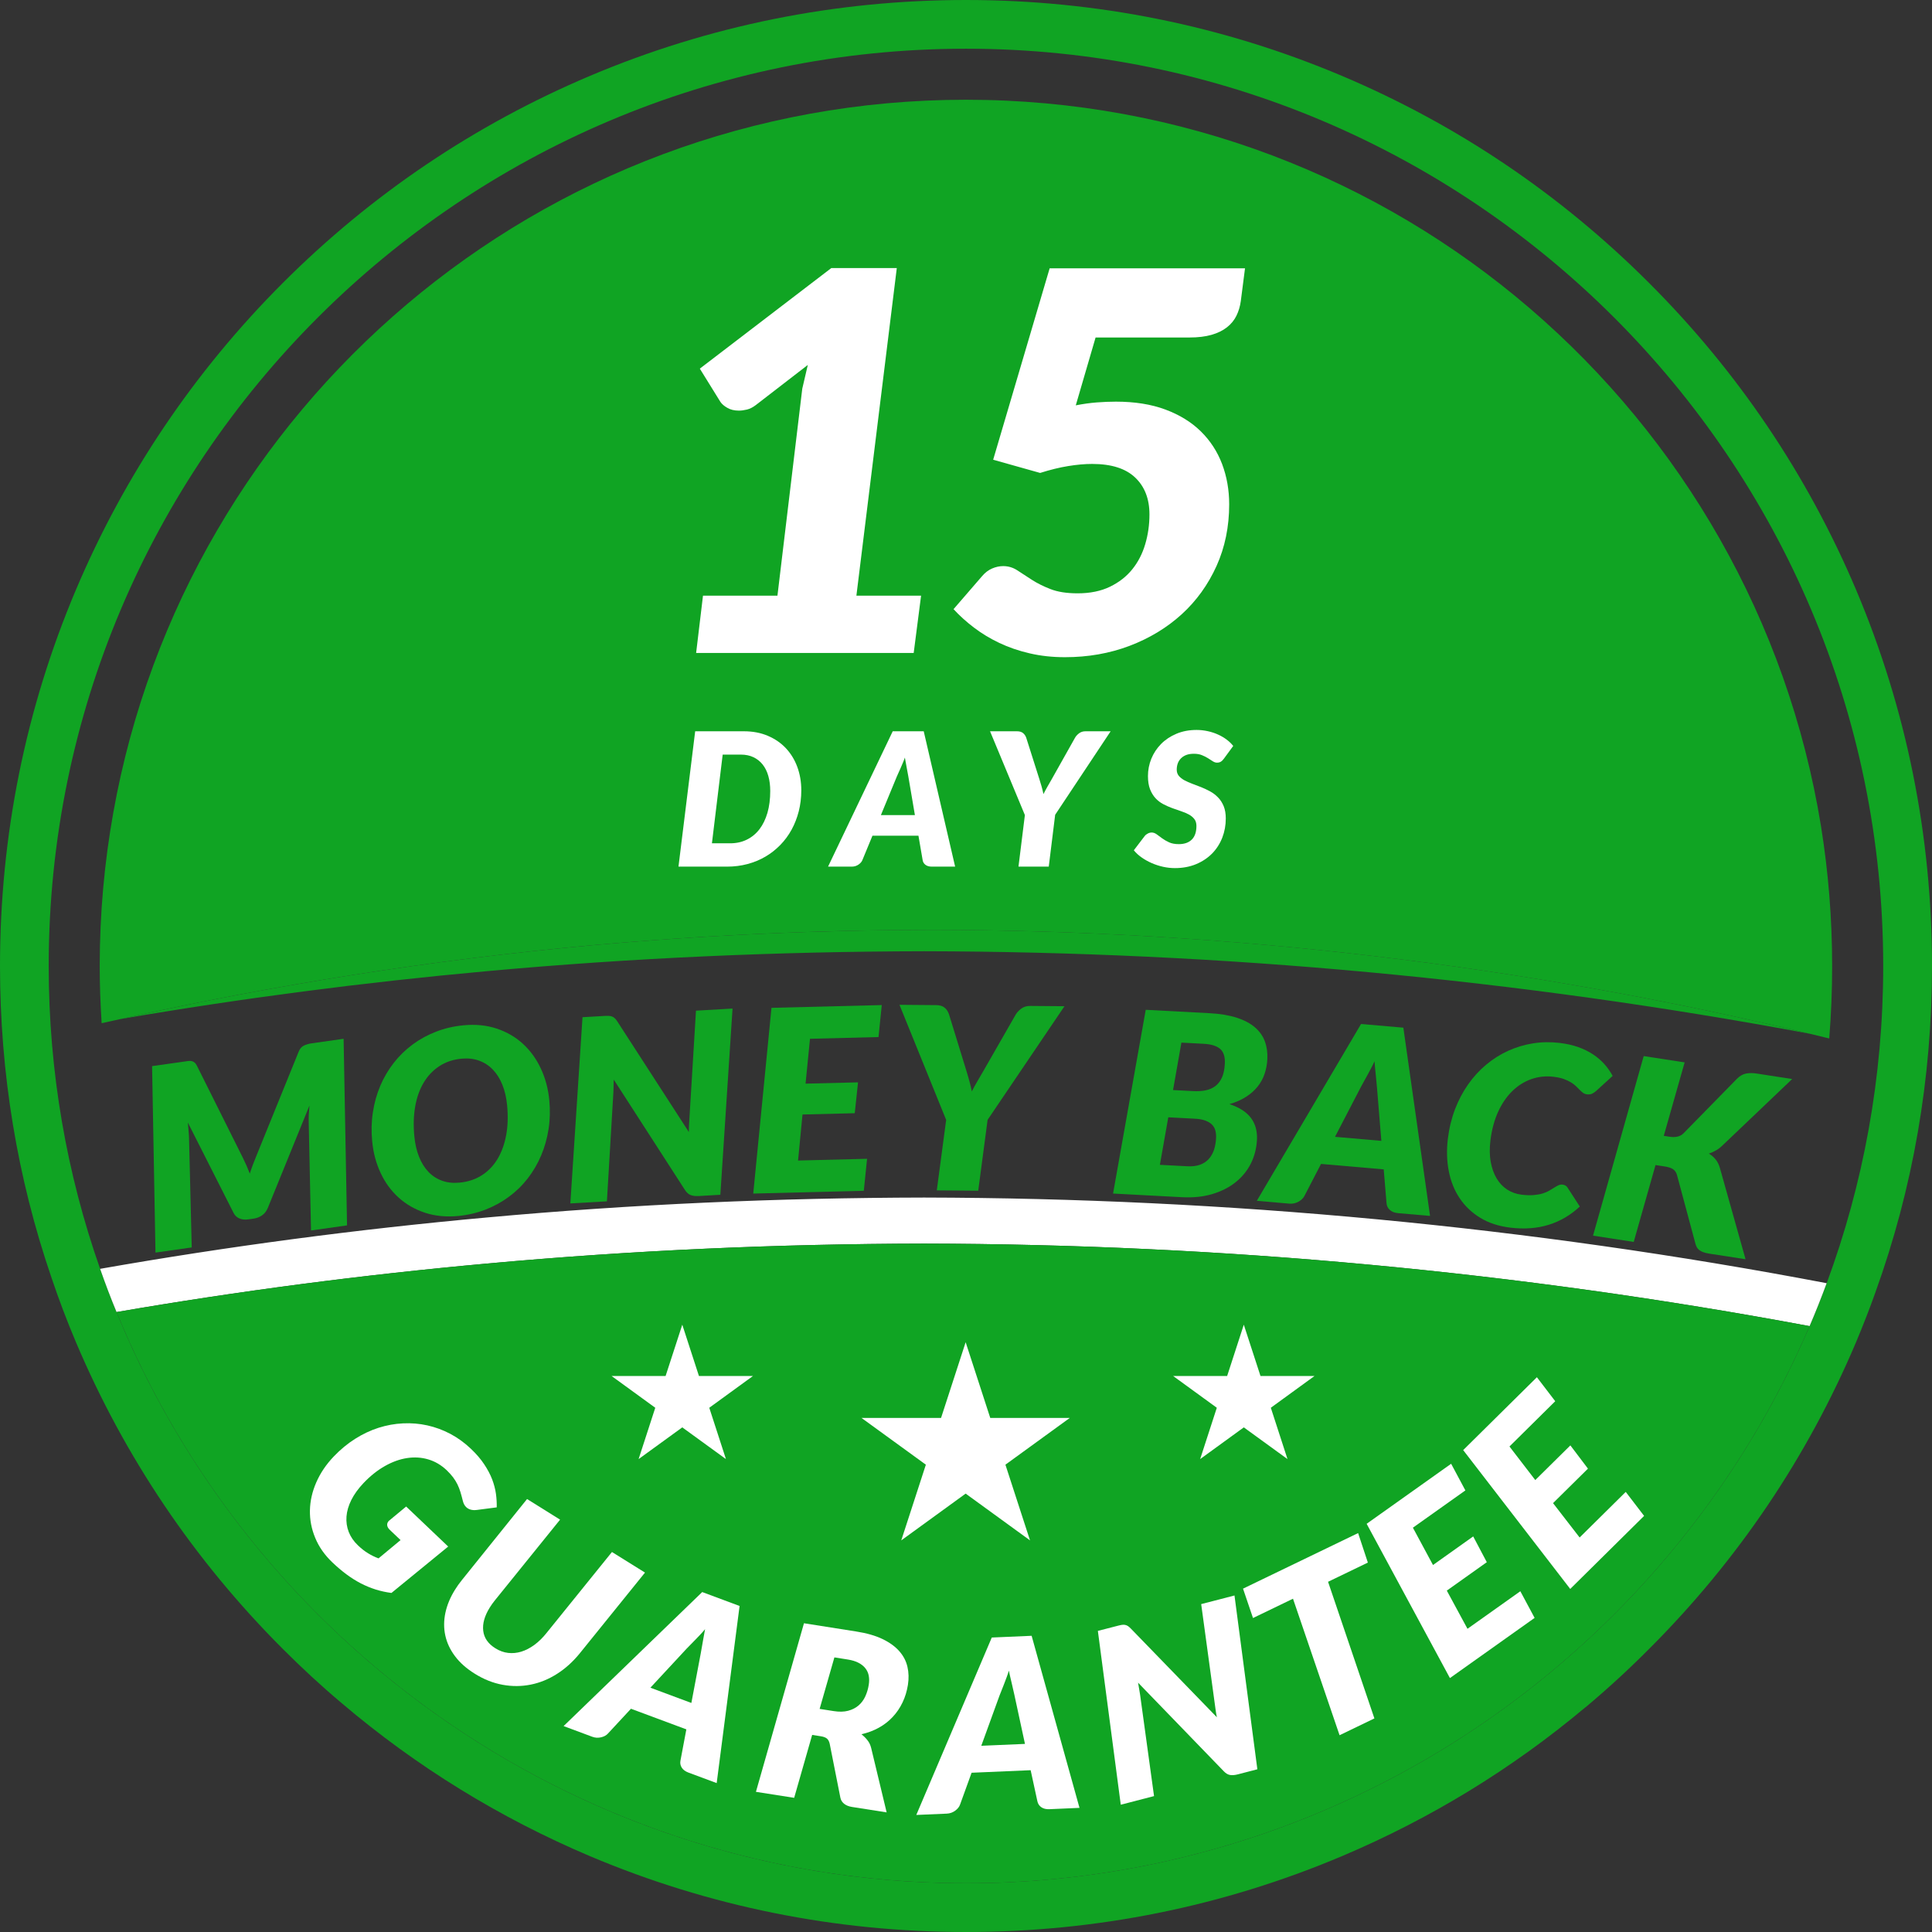 <svg width="67" height="67" viewBox="0 0 67 67" fill="none" xmlns="http://www.w3.org/2000/svg">
<rect x="0" y="0" width="67" height="67" fill="#333333" stroke="none"/>
<g id="Group 230636">
<g id="g22">
<path id="path24" d="M34.321 65.298C34.06 65.305 33.795 65.308 33.534 65.308C33.242 65.308 32.954 65.305 32.663 65.298C19.163 64.945 7.732 56.145 3.472 44.002C2.316 40.713 1.689 37.179 1.689 33.5C1.689 15.959 15.958 1.689 33.5 1.689C51.039 1.689 65.308 15.959 65.308 33.5C65.308 37.366 64.616 41.072 63.348 44.501C59.018 56.203 47.993 64.691 34.945 65.277C34.738 65.288 34.531 65.294 34.321 65.298ZM64.369 20.458C62.68 16.47 60.266 12.886 57.186 9.81C54.111 6.735 50.53 4.32 46.539 2.632C42.408 0.885 38.02 0 33.5 0C28.976 0 24.588 0.885 20.458 2.632C16.47 4.32 12.886 6.735 9.81 9.81C6.735 12.886 4.32 16.47 2.631 20.458C0.885 24.588 0 28.977 0 33.5C0 37.213 0.597 40.838 1.784 44.304C2.038 45.057 2.319 45.803 2.631 46.539C4.32 50.53 6.735 54.111 9.81 57.186C10.468 57.844 11.146 58.472 11.848 59.062C14.436 61.262 17.321 63.039 20.458 64.369C24.588 66.115 28.976 67 33.5 67C38.02 67 42.408 66.115 46.539 64.369C49.607 63.07 52.432 61.344 54.976 59.211C54.979 59.207 54.986 59.207 54.989 59.204C55.749 58.566 56.481 57.895 57.186 57.186C60.266 54.111 62.68 50.53 64.369 46.539C64.606 45.972 64.83 45.403 65.033 44.83C66.342 41.204 67 37.403 67 33.5C67 28.977 66.115 24.588 64.369 20.458Z" fill="#10A423"/>
</g>
<g id="g26">
<path id="path28" d="M63.537 33.5C63.537 34.348 63.503 35.186 63.436 36.013C63.402 36.006 63.371 35.996 63.337 35.989C63.151 35.945 62.968 35.898 62.781 35.854C52.822 33.463 42.594 32.263 32.343 32.246C28.399 32.252 24.462 32.425 20.532 32.781C15.025 33.283 9.559 34.141 4.167 35.342C3.954 35.389 3.74 35.437 3.526 35.484C3.526 35.474 3.526 35.46 3.523 35.45C3.482 34.806 3.458 34.158 3.458 33.5C3.458 31.683 3.621 29.902 3.93 28.176C6.442 14.124 18.725 3.459 33.5 3.459C48.441 3.459 60.834 14.368 63.151 28.654C63.405 30.231 63.537 31.852 63.537 33.5Z" fill="#10A423"/>
</g>
<g id="g30">
<path id="path32" d="M63.347 44.5C63.161 45.002 62.964 45.501 62.754 45.989C52.642 44.097 42.354 43.147 32.048 43.127C26.985 43.137 21.926 43.358 16.887 43.819C12.58 44.209 8.294 44.768 4.042 45.501C3.838 45.009 3.648 44.507 3.472 44.002C7.911 43.222 12.387 42.629 16.887 42.221C21.926 41.76 26.985 41.54 32.048 41.53C42.554 41.55 53.042 42.537 63.347 44.5Z" fill="white"/>
</g>
<g id="g34">
<path id="path36" d="M62.754 45.989C58.068 56.919 47.433 64.715 34.944 65.278C34.737 65.288 34.53 65.294 34.32 65.298C34.059 65.305 33.794 65.308 33.533 65.308C33.242 65.308 32.954 65.305 32.662 65.298C19.725 64.959 8.687 56.864 4.042 45.501C8.294 44.769 12.58 44.209 16.887 43.819C21.926 43.358 26.985 43.137 32.048 43.127C42.353 43.147 52.642 44.097 62.754 45.989Z" fill="#10A423"/>
</g>
<g id="g38">
<path id="path40" d="M12.413 53.591C12.533 53.706 12.651 53.798 12.767 53.868C12.883 53.939 13.003 53.997 13.127 54.043L13.891 53.409L13.519 53.055C13.463 53.002 13.433 52.948 13.427 52.893C13.422 52.839 13.441 52.789 13.482 52.745L14.085 52.245L15.543 53.633L13.575 55.242C13.385 55.217 13.202 55.177 13.026 55.122C12.85 55.066 12.678 54.995 12.511 54.909C12.344 54.822 12.179 54.718 12.017 54.598C11.855 54.478 11.692 54.34 11.528 54.184C11.258 53.927 11.059 53.643 10.931 53.331C10.802 53.02 10.741 52.702 10.748 52.376C10.755 52.051 10.828 51.728 10.968 51.408C11.108 51.087 11.309 50.787 11.574 50.51C11.805 50.268 12.052 50.064 12.316 49.897C12.579 49.731 12.85 49.603 13.129 49.514C13.408 49.426 13.691 49.374 13.976 49.361C14.262 49.347 14.543 49.37 14.819 49.431C15.094 49.492 15.361 49.59 15.617 49.725C15.873 49.861 16.112 50.034 16.334 50.246C16.52 50.422 16.672 50.6 16.79 50.778C16.909 50.956 17.001 51.13 17.067 51.301C17.132 51.473 17.176 51.64 17.199 51.805C17.221 51.969 17.23 52.126 17.226 52.274L16.534 52.364C16.378 52.383 16.255 52.35 16.166 52.265C16.112 52.213 16.074 52.143 16.052 52.054C16.024 51.939 15.995 51.835 15.967 51.741C15.938 51.647 15.904 51.558 15.863 51.475C15.822 51.392 15.771 51.311 15.712 51.231C15.652 51.152 15.578 51.07 15.491 50.986C15.3 50.806 15.088 50.68 14.853 50.611C14.618 50.541 14.374 50.526 14.12 50.564C13.866 50.602 13.609 50.694 13.35 50.84C13.091 50.986 12.843 51.183 12.607 51.431C12.425 51.623 12.284 51.818 12.185 52.015C12.086 52.213 12.03 52.405 12.016 52.592C12.002 52.779 12.028 52.957 12.094 53.128C12.161 53.298 12.267 53.452 12.413 53.591Z" fill="white"/>
</g>
<g id="g42">
<path id="path44" d="M17.178 57.16C17.32 57.25 17.467 57.303 17.619 57.321C17.77 57.339 17.922 57.325 18.075 57.279C18.228 57.232 18.378 57.155 18.528 57.046C18.677 56.937 18.818 56.8 18.952 56.632L21.222 53.822L22.368 54.536L20.097 57.347C19.863 57.633 19.602 57.868 19.313 58.051C19.025 58.234 18.722 58.358 18.404 58.421C18.086 58.485 17.762 58.487 17.432 58.427C17.101 58.367 16.778 58.239 16.462 58.041C16.176 57.863 15.948 57.661 15.779 57.435C15.609 57.209 15.497 56.968 15.442 56.715C15.387 56.461 15.389 56.199 15.446 55.929C15.504 55.659 15.615 55.392 15.781 55.127C15.849 55.017 15.927 54.908 16.014 54.8L18.278 51.985L19.423 52.7L17.153 55.51C17.122 55.549 17.092 55.589 17.064 55.628C17.036 55.668 17.01 55.707 16.985 55.747C16.804 56.038 16.728 56.307 16.758 56.554C16.787 56.802 16.927 57.004 17.178 57.16Z" fill="white"/>
</g>
<g id="g46">
<path id="path48" d="M22.555 58.528L23.976 59.057L24.301 57.34C24.328 57.196 24.354 57.051 24.378 56.902C24.402 56.754 24.427 56.619 24.451 56.498C24.407 56.553 24.354 56.613 24.291 56.68C24.228 56.746 24.166 56.811 24.106 56.873C24.046 56.937 23.989 56.995 23.935 57.048C23.881 57.102 23.842 57.142 23.817 57.168L22.555 58.528ZM24.854 61.836L23.876 61.472C23.767 61.432 23.689 61.374 23.642 61.299C23.595 61.224 23.58 61.143 23.598 61.055L23.802 59.973L21.881 59.258L21.083 60.118C21.028 60.18 20.948 60.224 20.845 60.248C20.741 60.273 20.639 60.267 20.538 60.229L19.545 59.859L24.352 55.211L25.648 55.694L24.854 61.836Z" fill="white"/>
</g>
<g id="g50">
<path id="path52" d="M28.936 57.477L28.424 59.263L28.911 59.339C29.102 59.369 29.269 59.366 29.412 59.328C29.555 59.29 29.675 59.229 29.774 59.144C29.872 59.059 29.951 58.954 30.008 58.828C30.065 58.703 30.106 58.569 30.128 58.424C30.146 58.312 30.145 58.208 30.127 58.112C30.109 58.015 30.07 57.929 30.01 57.854C29.951 57.779 29.872 57.716 29.772 57.664C29.673 57.612 29.552 57.575 29.41 57.552L28.936 57.477ZM28.165 60.165L27.541 62.347L26.215 62.139L27.881 56.293L29.689 56.578C30.055 56.635 30.361 56.723 30.606 56.841C30.851 56.959 31.045 57.1 31.187 57.262C31.33 57.424 31.423 57.604 31.469 57.803C31.515 58.002 31.52 58.21 31.486 58.428C31.451 58.649 31.389 58.853 31.299 59.04C31.21 59.227 31.096 59.395 30.958 59.542C30.821 59.689 30.661 59.814 30.478 59.915C30.296 60.016 30.095 60.092 29.875 60.141C29.949 60.2 30.018 60.268 30.079 60.345C30.142 60.422 30.185 60.512 30.211 60.617L30.748 62.852L29.545 62.663C29.433 62.645 29.343 62.609 29.273 62.553C29.204 62.497 29.16 62.426 29.143 62.34L28.774 60.475C28.756 60.394 28.725 60.334 28.679 60.294C28.634 60.255 28.562 60.227 28.464 60.212L28.165 60.165Z" fill="white"/>
</g>
<g id="g54">
<path id="path56" d="M34.03 60.542L35.545 60.477L35.176 58.768C35.145 58.626 35.112 58.482 35.077 58.335C35.041 58.189 35.011 58.056 34.987 57.935C34.968 58.002 34.942 58.079 34.91 58.164C34.878 58.25 34.846 58.334 34.815 58.415C34.784 58.497 34.754 58.573 34.725 58.643C34.697 58.713 34.676 58.765 34.663 58.799L34.03 60.542ZM37.436 62.695L36.393 62.741C36.278 62.746 36.183 62.723 36.11 62.672C36.038 62.621 35.993 62.552 35.975 62.464L35.742 61.389L33.694 61.477L33.294 62.581C33.267 62.659 33.211 62.73 33.125 62.793C33.039 62.856 32.943 62.89 32.835 62.895L31.776 62.941L34.394 56.788L35.776 56.728L37.436 62.695Z" fill="white"/>
</g>
<g id="g58">
<path id="path60" d="M38.906 56.349C38.946 56.343 38.983 56.343 39.018 56.35C39.052 56.357 39.085 56.37 39.116 56.39C39.147 56.411 39.18 56.44 39.215 56.476L42.2 59.553C42.18 59.458 42.165 59.366 42.154 59.278C42.142 59.189 42.131 59.107 42.12 59.03L41.656 55.629L42.811 55.33L43.604 61.357L42.923 61.534C42.821 61.56 42.733 61.567 42.659 61.555C42.584 61.543 42.512 61.501 42.442 61.428L39.467 58.353C39.481 58.429 39.493 58.503 39.505 58.574C39.517 58.645 39.527 58.713 39.538 58.775L40.021 62.287L38.867 62.586L38.073 56.558L38.763 56.38C38.819 56.365 38.867 56.355 38.906 56.349Z" fill="white"/>
</g>
<g id="g62">
<path id="path64" d="M47.098 53.166L47.436 54.189L46.056 54.855L47.663 59.593L46.455 60.176L44.84 55.442L43.453 56.112L43.107 55.093L47.098 53.166Z" fill="white"/>
</g>
<g id="g66">
<path id="path68" d="M50.818 51.686L48.998 52.979L49.695 54.273L51.089 53.282L51.561 54.175L50.174 55.161L50.891 56.485L52.724 55.183L53.219 56.107L50.282 58.194L47.394 52.844L50.324 50.762L50.818 51.686Z" fill="white"/>
</g>
<g id="g70">
<path id="path72" d="M53.934 48.593L52.347 50.163L53.242 51.327L54.459 50.125L55.069 50.931L53.858 52.127L54.78 53.319L56.379 51.738L57.016 52.57L54.454 55.103L50.742 50.288L53.298 47.761L53.934 48.593Z" fill="white"/>
</g>
<g id="g74">
<path id="path76" d="M8.663 40.699C8.695 40.596 8.731 40.495 8.768 40.394C8.806 40.294 8.846 40.193 8.888 40.092L10.359 36.468C10.403 36.361 10.467 36.289 10.551 36.254C10.635 36.218 10.718 36.194 10.799 36.183L11.916 36.024L12.035 42.495L10.786 42.672L10.706 38.908C10.703 38.828 10.705 38.739 10.71 38.642C10.716 38.545 10.723 38.444 10.732 38.339L9.287 41.892C9.242 42 9.177 42.084 9.091 42.145C9.005 42.206 8.906 42.245 8.795 42.261L8.603 42.288C8.493 42.303 8.392 42.293 8.303 42.255C8.213 42.217 8.145 42.153 8.099 42.061L6.514 38.929C6.522 39.029 6.531 39.126 6.54 39.219C6.549 39.313 6.554 39.398 6.556 39.475L6.649 43.26L5.392 43.439L5.274 36.972L6.357 36.819C6.418 36.81 6.472 36.802 6.518 36.796C6.565 36.789 6.607 36.79 6.645 36.798C6.684 36.806 6.718 36.822 6.748 36.848C6.778 36.873 6.806 36.912 6.832 36.965L8.425 40.157C8.513 40.333 8.591 40.513 8.663 40.699Z" fill="#10A423"/>
</g>
<g id="g78">
<path id="path80" d="M17.586 38.328C17.561 38.065 17.506 37.829 17.422 37.62C17.339 37.411 17.229 37.236 17.092 37.094C16.956 36.952 16.796 36.848 16.613 36.782C16.429 36.715 16.226 36.693 16.003 36.714C15.711 36.743 15.455 36.829 15.236 36.973C15.017 37.117 14.836 37.306 14.695 37.541C14.554 37.776 14.455 38.052 14.399 38.369C14.343 38.686 14.333 39.032 14.369 39.406C14.394 39.669 14.448 39.905 14.531 40.113C14.612 40.32 14.72 40.494 14.854 40.635C14.987 40.776 15.145 40.879 15.329 40.946C15.512 41.012 15.717 41.034 15.942 41.012C16.235 40.984 16.491 40.898 16.712 40.756C16.933 40.614 17.114 40.425 17.255 40.19C17.396 39.954 17.496 39.679 17.554 39.363C17.612 39.048 17.622 38.703 17.586 38.328ZM19.049 38.151C19.082 38.496 19.074 38.831 19.024 39.154C18.974 39.478 18.888 39.783 18.767 40.069C18.646 40.356 18.491 40.62 18.304 40.863C18.116 41.106 17.899 41.318 17.654 41.499C17.409 41.681 17.139 41.83 16.843 41.946C16.547 42.061 16.231 42.136 15.894 42.169C15.473 42.209 15.088 42.172 14.739 42.057C14.39 41.941 14.085 41.767 13.827 41.534C13.568 41.301 13.359 41.017 13.202 40.682C13.044 40.347 12.945 39.98 12.907 39.579C12.873 39.234 12.881 38.899 12.931 38.574C12.98 38.248 13.066 37.943 13.187 37.656C13.309 37.37 13.464 37.105 13.653 36.862C13.842 36.62 14.059 36.408 14.304 36.226C14.549 36.044 14.82 35.895 15.116 35.78C15.412 35.664 15.729 35.59 16.069 35.557C16.487 35.516 16.871 35.553 17.22 35.669C17.569 35.784 17.872 35.959 18.13 36.194C18.387 36.429 18.595 36.714 18.753 37.05C18.912 37.386 19.01 37.753 19.049 38.151Z" fill="#10A423"/>
</g>
<g id="g82">
<path id="path84" d="M21.115 35.23C21.158 35.232 21.196 35.24 21.231 35.254C21.266 35.268 21.297 35.289 21.325 35.317C21.353 35.345 21.382 35.381 21.411 35.427L23.889 39.258C23.889 39.155 23.892 39.056 23.898 38.962C23.904 38.867 23.91 38.779 23.914 38.696L24.136 35.049L25.404 34.976L24.981 41.434L24.233 41.477C24.122 41.483 24.028 41.473 23.953 41.444C23.878 41.417 23.811 41.357 23.753 41.266L21.284 37.439C21.283 37.522 21.281 37.601 21.278 37.678C21.275 37.755 21.273 37.827 21.271 37.895L21.047 41.661L19.779 41.734L20.201 35.276L20.958 35.232C21.02 35.228 21.072 35.228 21.115 35.23Z" fill="#10A423"/>
</g>
<g id="g86">
<path id="path88" d="M30.466 35.964L28.09 36.024L27.936 37.58L29.756 37.535L29.642 38.605L27.83 38.65L27.676 40.246L30.069 40.186L29.956 41.295L26.122 41.392L26.754 34.951L30.579 34.855L30.466 35.964Z" fill="#10A423"/>
</g>
<g id="g90">
<path id="path92" d="M34.249 38.835L33.924 41.293L32.487 41.281L32.812 38.837L31.193 34.846L32.471 34.857C32.595 34.858 32.691 34.888 32.759 34.946C32.828 35.003 32.878 35.08 32.91 35.174L33.51 37.123C33.55 37.253 33.587 37.378 33.619 37.499C33.652 37.62 33.68 37.736 33.703 37.848C33.759 37.736 33.822 37.622 33.891 37.504C33.959 37.385 34.032 37.26 34.11 37.128L35.219 35.193C35.264 35.115 35.329 35.043 35.415 34.979C35.501 34.915 35.604 34.884 35.725 34.885L36.915 34.895L34.249 38.835Z" fill="#10A423"/>
</g>
<g id="g94">
<path id="path96" d="M40.68 37.802L41.367 37.838C41.528 37.847 41.674 37.838 41.805 37.813C41.936 37.787 42.049 37.738 42.146 37.665C42.243 37.593 42.319 37.493 42.376 37.367C42.433 37.24 42.466 37.081 42.476 36.891C42.489 36.653 42.435 36.482 42.316 36.377C42.196 36.272 42.006 36.212 41.745 36.198L40.97 36.157L40.68 37.802ZM40.515 38.747L40.224 40.395L41.167 40.445C41.342 40.455 41.492 40.437 41.615 40.392C41.738 40.347 41.84 40.28 41.919 40.192C41.999 40.103 42.059 39.998 42.1 39.877C42.14 39.755 42.164 39.621 42.172 39.474C42.177 39.378 42.169 39.289 42.148 39.208C42.128 39.128 42.088 39.059 42.031 39.001C41.974 38.944 41.897 38.897 41.8 38.861C41.703 38.825 41.583 38.803 41.44 38.796L40.515 38.747ZM38.6 41.391L39.733 35.019L41.934 35.136C42.306 35.155 42.623 35.208 42.886 35.292C43.148 35.377 43.359 35.489 43.521 35.628C43.683 35.768 43.798 35.931 43.866 36.119C43.934 36.306 43.962 36.512 43.95 36.734C43.941 36.911 43.909 37.079 43.855 37.24C43.801 37.4 43.721 37.547 43.615 37.679C43.51 37.812 43.376 37.931 43.215 38.035C43.053 38.14 42.861 38.225 42.636 38.29C42.977 38.402 43.226 38.562 43.381 38.768C43.536 38.975 43.606 39.23 43.59 39.532C43.574 39.828 43.503 40.102 43.377 40.353C43.25 40.604 43.074 40.819 42.85 40.998C42.626 41.178 42.357 41.314 42.045 41.408C41.732 41.502 41.382 41.538 40.995 41.518L38.6 41.391Z" fill="#10A423"/>
</g>
<g id="g98">
<path id="path100" d="M46.297 39.424L47.904 39.564L47.752 37.71C47.739 37.555 47.724 37.398 47.707 37.239C47.69 37.08 47.676 36.935 47.667 36.804C47.637 36.872 47.6 36.949 47.554 37.035C47.508 37.121 47.463 37.205 47.419 37.287C47.375 37.369 47.333 37.445 47.293 37.515C47.253 37.585 47.224 37.637 47.207 37.671L46.297 39.424ZM49.593 42.167L48.486 42.071C48.363 42.06 48.267 42.023 48.197 41.959C48.127 41.896 48.09 41.816 48.083 41.721L47.986 40.553L45.812 40.364L45.237 41.473C45.197 41.552 45.128 41.619 45.029 41.674C44.93 41.729 44.824 41.751 44.709 41.741L43.585 41.643L47.2 35.511L48.667 35.639L49.593 42.167Z" fill="#10A423"/>
</g>
<g id="g102">
<path id="path104" d="M52.767 41.431C52.927 41.45 53.068 41.454 53.189 41.444C53.31 41.433 53.415 41.414 53.505 41.386C53.594 41.358 53.67 41.325 53.734 41.287C53.798 41.249 53.855 41.213 53.907 41.181C53.958 41.149 54.005 41.123 54.049 41.103C54.093 41.083 54.138 41.076 54.185 41.081C54.232 41.087 54.269 41.099 54.298 41.119C54.327 41.139 54.347 41.16 54.359 41.182L54.786 41.841C54.469 42.138 54.111 42.349 53.709 42.474C53.308 42.599 52.865 42.632 52.381 42.574C51.978 42.526 51.63 42.413 51.336 42.234C51.042 42.055 50.804 41.829 50.621 41.555C50.437 41.282 50.311 40.968 50.243 40.615C50.174 40.262 50.163 39.889 50.21 39.495C50.254 39.13 50.337 38.789 50.457 38.472C50.578 38.155 50.73 37.867 50.912 37.608C51.094 37.348 51.303 37.12 51.538 36.923C51.773 36.727 52.027 36.566 52.299 36.442C52.572 36.318 52.859 36.231 53.161 36.183C53.462 36.135 53.772 36.13 54.09 36.168C54.329 36.197 54.545 36.246 54.736 36.314C54.928 36.383 55.098 36.467 55.248 36.567C55.397 36.666 55.528 36.779 55.64 36.904C55.752 37.03 55.847 37.166 55.925 37.312L55.356 37.83C55.316 37.866 55.271 37.898 55.221 37.924C55.17 37.951 55.107 37.959 55.031 37.95C54.981 37.944 54.937 37.927 54.899 37.899C54.862 37.871 54.823 37.837 54.785 37.799C54.747 37.76 54.703 37.717 54.656 37.67C54.608 37.623 54.55 37.578 54.481 37.536C54.412 37.494 54.329 37.455 54.231 37.419C54.133 37.384 54.015 37.358 53.879 37.342C53.61 37.309 53.353 37.336 53.107 37.422C52.862 37.508 52.641 37.647 52.445 37.838C52.249 38.029 52.084 38.27 51.952 38.56C51.82 38.851 51.731 39.183 51.686 39.556C51.654 39.828 51.657 40.074 51.697 40.294C51.738 40.516 51.806 40.707 51.902 40.867C51.998 41.028 52.12 41.157 52.268 41.253C52.417 41.349 52.583 41.408 52.767 41.431Z" fill="#10A423"/>
</g>
<g id="g106">
<path id="path108" d="M57.698 39.39L57.907 39.422C58.009 39.438 58.102 39.435 58.185 39.414C58.269 39.393 58.341 39.35 58.401 39.284L60.234 37.413C60.333 37.313 60.438 37.252 60.548 37.23C60.659 37.208 60.783 37.208 60.923 37.23L62.151 37.42L59.755 39.703C59.674 39.783 59.593 39.847 59.512 39.893C59.43 39.94 59.347 39.978 59.262 40.006C59.355 40.062 59.434 40.13 59.498 40.21C59.563 40.29 59.613 40.392 59.648 40.517L60.534 43.669L59.27 43.474C59.189 43.461 59.121 43.445 59.066 43.424C59.011 43.404 58.966 43.38 58.93 43.352C58.894 43.324 58.866 43.291 58.845 43.254C58.824 43.217 58.808 43.176 58.797 43.133L58.157 40.75C58.132 40.66 58.087 40.593 58.021 40.548C57.955 40.504 57.861 40.472 57.739 40.453L57.412 40.403L56.656 43.069L55.245 42.851L57.002 36.624L58.422 36.843L57.698 39.39Z" fill="#10A423"/>
</g>
<g id="g110">
<path id="path112" d="M62.782 35.853C52.66 33.958 42.361 33.008 32.049 32.988C26.986 32.998 21.927 33.218 16.888 33.679C12.622 34.066 8.379 34.619 4.168 35.341C9.56 34.141 15.026 33.283 20.533 32.781C24.463 32.425 28.4 32.252 32.344 32.245C42.595 32.262 52.823 33.462 62.782 35.853Z" fill="#10A423"/>
</g>
<g id="g114">
<path id="path116" d="M24.379 20.658H26.961L27.822 13.48L28.014 12.656L26.21 14.048C26.107 14.127 26.004 14.179 25.904 14.203C25.803 14.227 25.71 14.24 25.625 14.24C25.466 14.24 25.332 14.208 25.222 14.143C25.112 14.08 25.032 14.011 24.983 13.937L24.269 12.784L28.829 9.296H31.1L29.699 20.658H31.942L31.686 22.645H24.141L24.379 20.658Z" fill="white"/>
</g>
<g id="g118">
<path id="path120" d="M43.03 10.44C43.005 10.623 42.955 10.793 42.879 10.948C42.803 11.104 42.693 11.238 42.549 11.351C42.406 11.464 42.227 11.551 42.014 11.612C41.8 11.673 41.547 11.704 41.254 11.704H37.994L37.307 14.057C37.558 14.008 37.799 13.974 38.031 13.956C38.263 13.938 38.485 13.929 38.699 13.929C39.352 13.929 39.925 14.02 40.416 14.203C40.907 14.386 41.316 14.638 41.643 14.959C41.969 15.279 42.215 15.656 42.38 16.089C42.544 16.523 42.627 16.99 42.627 17.49C42.627 18.265 42.481 18.978 42.188 19.628C41.894 20.278 41.492 20.836 40.979 21.304C40.466 21.77 39.863 22.135 39.171 22.398C38.478 22.66 37.731 22.791 36.932 22.791C36.499 22.791 36.091 22.747 35.71 22.658C35.328 22.57 34.977 22.449 34.657 22.297C34.336 22.145 34.043 21.967 33.778 21.766C33.512 21.564 33.276 21.351 33.068 21.125L34.057 19.981C34.161 19.858 34.277 19.77 34.405 19.715C34.533 19.66 34.661 19.632 34.79 19.632C34.967 19.632 35.13 19.681 35.28 19.779C35.429 19.877 35.595 19.985 35.779 20.104C35.962 20.223 36.178 20.331 36.429 20.429C36.679 20.527 36.993 20.576 37.372 20.576C37.805 20.576 38.179 20.499 38.493 20.347C38.807 20.194 39.066 19.993 39.267 19.742C39.468 19.492 39.618 19.202 39.715 18.872C39.813 18.543 39.862 18.198 39.862 17.838C39.862 17.301 39.697 16.875 39.367 16.561C39.038 16.247 38.541 16.089 37.875 16.089C37.619 16.089 37.341 16.114 37.042 16.163C36.743 16.211 36.419 16.291 36.071 16.401L34.442 15.943L36.401 9.305H43.176L43.03 10.44Z" fill="white"/>
</g>
<g id="g122">
<path id="path124" d="M26.711 27.432C26.711 27.241 26.689 27.067 26.645 26.911C26.601 26.756 26.536 26.623 26.449 26.514C26.362 26.404 26.255 26.319 26.128 26.259C26.002 26.199 25.857 26.169 25.693 26.169H25.062L24.689 29.245H25.32C25.534 29.245 25.728 29.203 25.899 29.118C26.072 29.033 26.218 28.913 26.338 28.756C26.458 28.599 26.55 28.409 26.615 28.186C26.679 27.962 26.711 27.711 26.711 27.432ZM27.788 27.406C27.788 27.662 27.759 27.903 27.701 28.132C27.642 28.361 27.56 28.574 27.453 28.77C27.345 28.967 27.215 29.144 27.061 29.302C26.907 29.459 26.736 29.595 26.546 29.706C26.355 29.818 26.148 29.904 25.924 29.964C25.699 30.024 25.464 30.054 25.217 30.054H23.529L24.108 25.36H25.797C26.104 25.36 26.38 25.412 26.626 25.517C26.872 25.621 27.081 25.764 27.253 25.947C27.424 26.129 27.557 26.345 27.649 26.594C27.741 26.843 27.788 27.114 27.788 27.406Z" fill="white"/>
</g>
<g id="g126">
<path id="path128" d="M30.549 28.266H31.728L31.5 26.926C31.48 26.814 31.459 26.701 31.437 26.586C31.414 26.471 31.396 26.366 31.38 26.272C31.363 26.323 31.341 26.382 31.313 26.447C31.285 26.513 31.258 26.577 31.231 26.639C31.204 26.701 31.178 26.759 31.153 26.813C31.129 26.867 31.111 26.906 31.1 26.932L30.549 28.266ZM33.123 30.054H32.312C32.221 30.054 32.149 30.033 32.094 29.991C32.039 29.949 32.006 29.894 31.996 29.825L31.851 28.981H30.256L29.908 29.825C29.885 29.885 29.838 29.938 29.77 29.985C29.701 30.031 29.625 30.054 29.541 30.054H28.716L30.959 25.36H32.034L33.123 30.054Z" fill="white"/>
</g>
<g id="g130">
<path id="path132" d="M36.592 28.256L36.37 30.054H35.32L35.542 28.266L34.334 25.36H35.268C35.359 25.36 35.428 25.381 35.479 25.423C35.53 25.465 35.567 25.52 35.59 25.588L36.041 27.009C36.071 27.104 36.099 27.195 36.124 27.283C36.148 27.371 36.169 27.456 36.186 27.538C36.227 27.456 36.272 27.372 36.322 27.285C36.371 27.198 36.424 27.106 36.48 27.009L37.279 25.588C37.31 25.531 37.358 25.478 37.42 25.431C37.483 25.383 37.557 25.36 37.646 25.36H38.516L36.592 28.256Z" fill="white"/>
</g>
<g id="g134">
<path id="path136" d="M42.451 26.3C42.415 26.352 42.378 26.389 42.34 26.413C42.303 26.437 42.258 26.448 42.206 26.448C42.157 26.448 42.108 26.433 42.058 26.4C42.009 26.368 41.953 26.332 41.892 26.294C41.831 26.255 41.761 26.22 41.681 26.188C41.602 26.155 41.508 26.14 41.401 26.14C41.302 26.14 41.216 26.153 41.141 26.181C41.068 26.209 41.006 26.248 40.957 26.297C40.907 26.347 40.87 26.404 40.845 26.471C40.821 26.538 40.808 26.611 40.808 26.69C40.808 26.776 40.832 26.848 40.88 26.906C40.929 26.964 40.993 27.015 41.074 27.059C41.155 27.103 41.245 27.143 41.346 27.18C41.447 27.216 41.551 27.256 41.657 27.299C41.763 27.342 41.867 27.391 41.97 27.447C42.072 27.503 42.163 27.573 42.243 27.657C42.324 27.74 42.388 27.841 42.437 27.959C42.485 28.078 42.509 28.22 42.509 28.384C42.509 28.621 42.468 28.843 42.387 29.051C42.305 29.26 42.188 29.442 42.036 29.598C41.883 29.753 41.698 29.877 41.48 29.968C41.262 30.059 41.016 30.105 40.744 30.105C40.608 30.105 40.473 30.09 40.336 30.06C40.2 30.03 40.069 29.987 39.944 29.933C39.818 29.878 39.701 29.813 39.594 29.738C39.486 29.663 39.395 29.579 39.32 29.487L39.694 28.997C39.721 28.96 39.758 28.93 39.803 28.907C39.848 28.883 39.893 28.871 39.939 28.871C39.998 28.871 40.057 28.892 40.114 28.934C40.171 28.976 40.233 29.022 40.303 29.073C40.371 29.123 40.451 29.169 40.542 29.211C40.634 29.253 40.746 29.274 40.879 29.274C41.074 29.274 41.225 29.221 41.332 29.114C41.438 29.008 41.491 28.851 41.491 28.642C41.491 28.546 41.467 28.466 41.419 28.404C41.37 28.342 41.307 28.289 41.229 28.246C41.15 28.203 41.06 28.165 40.959 28.132C40.859 28.099 40.756 28.063 40.65 28.024C40.545 27.985 40.442 27.94 40.341 27.887C40.24 27.834 40.151 27.766 40.072 27.681C39.994 27.596 39.931 27.492 39.882 27.369C39.834 27.245 39.81 27.093 39.81 26.912C39.81 26.704 39.849 26.504 39.927 26.312C40.006 26.12 40.118 25.949 40.264 25.801C40.41 25.653 40.587 25.535 40.795 25.447C41.004 25.358 41.238 25.314 41.498 25.314C41.631 25.314 41.76 25.329 41.886 25.357C42.011 25.384 42.129 25.423 42.239 25.473C42.348 25.522 42.448 25.58 42.538 25.648C42.629 25.716 42.705 25.789 42.767 25.869L42.451 26.3Z" fill="white"/>
</g>
<g id="g138">
<path id="path140" d="M33.488 46.547L34.341 49.172H37.1L34.867 50.794L35.72 53.419L33.488 51.797L31.255 53.419L32.108 50.794L29.875 49.172H32.635L33.488 46.547Z" fill="white"/>
</g>
<g id="g142">
<path id="path144" d="M43.134 45.939L43.713 47.719H45.585L44.071 48.82L44.649 50.6L43.134 49.5L41.62 50.6L42.198 48.82L40.684 47.719H42.556L43.134 45.939Z" fill="white"/>
</g>
<g id="g146">
<path id="path148" d="M23.661 45.939L24.239 47.719H26.111L24.597 48.82L25.175 50.6L23.661 49.5L22.146 50.6L22.724 48.82L21.21 47.719H23.082L23.661 45.939Z" fill="white"/>
</g>
</g>
</svg>
